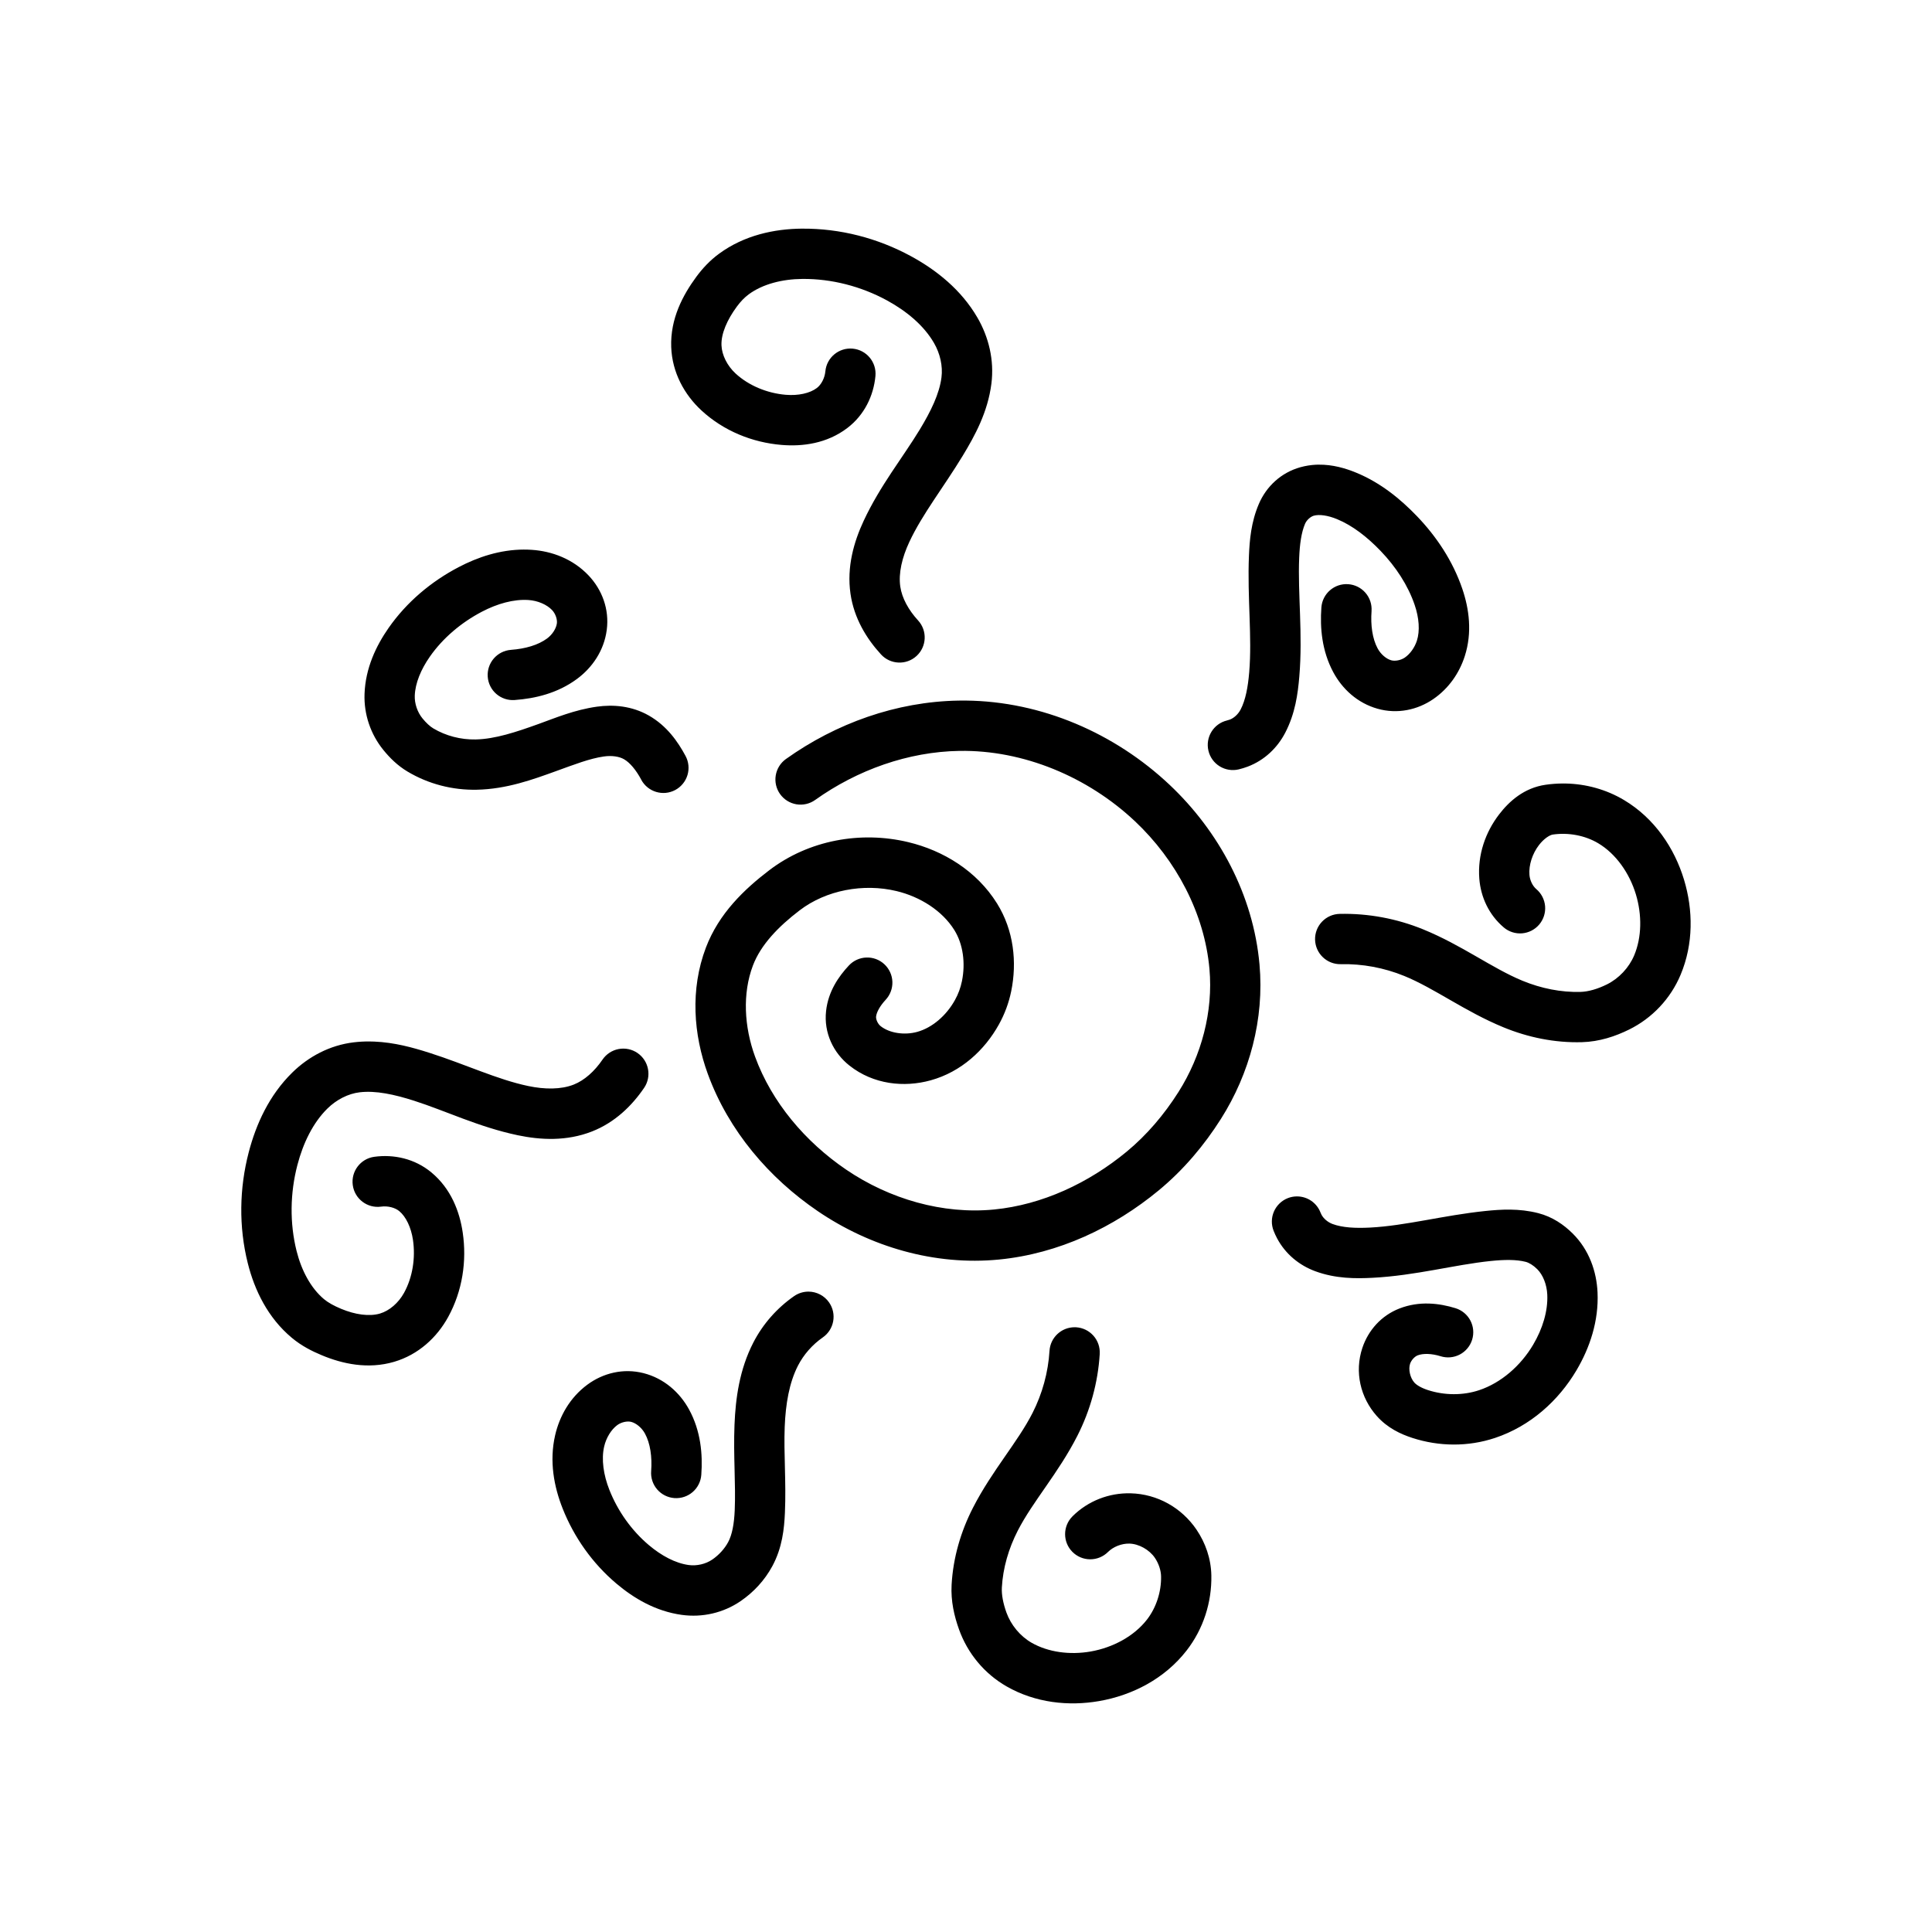 <?xml version="1.0" encoding="UTF-8"?>
<!-- Uploaded to: SVG Repo, www.svgrepo.com, Generator: SVG Repo Mixer Tools -->
<svg fill="#000000" width="800px" height="800px" version="1.1" viewBox="144 144 512 512" xmlns="http://www.w3.org/2000/svg">
 <path d="m356.55 204.59c-7.359 0.059-15.309 1.746-21.988 6.644-2.441 1.789-4.406 3.918-6.023 6.113-3.551 4.824-6.938 11.105-6.66 18.641 0.246 6.731 3.492 12.617 8.035 16.805 5.902 5.438 13.488 8.473 21.207 9.117 5.586 0.469 12.027-0.371 17.426-4.481 4.531-3.445 6.965-8.562 7.453-13.777 0.34-3.664-2.352-6.914-6.016-7.258-3.664-0.34-6.914 2.352-7.254 6.016-0.168 1.809-1.102 3.535-2.25 4.41-1.852 1.406-4.949 2.082-8.246 1.805-4.938-0.414-9.805-2.43-13.289-5.637-2.223-2.051-3.652-4.902-3.746-7.492-0.113-3.059 1.48-6.719 4.074-10.246 0.988-1.344 2.051-2.445 3.172-3.266 3.711-2.719 8.871-4.023 14.211-4.066 7.703-0.062 15.523 1.957 22.348 5.664 5.281 2.867 9.836 6.695 12.5 11.289 1.637 2.82 2.379 6.133 2 9.125-0.555 4.391-2.836 9.023-5.758 13.848-4.473 7.375-10.496 14.82-14.855 24.164-2.586 5.547-4.535 12.191-3.5 19.355 0.934 6.461 4.223 11.859 8.09 16.07 2.488 2.711 6.707 2.894 9.418 0.402 2.711-2.488 2.891-6.703 0.402-9.414-2.539-2.766-4.277-5.941-4.715-8.965-0.516-3.555 0.473-7.711 2.387-11.812 3.461-7.422 9.094-14.512 14.176-22.891 3.223-5.316 6.633-11.555 7.586-19.09 0.785-6.215-0.707-12.328-3.699-17.48-4.301-7.414-10.887-12.633-17.672-16.316-8.773-4.762-18.73-7.356-28.812-7.273zm136.89 62.543c-0.246 0.004-0.496 0.012-0.746 0.023-1.332 0.07-2.703 0.281-4.098 0.668-5.082 1.418-8.996 5.066-10.992 9.734-2.055 4.809-2.449 9.574-2.621 13.695-0.461 11.172 0.871 21.5 0.066 30.945-0.332 3.91-0.965 7.312-2.269 9.824-0.656 1.262-1.77 2.258-2.828 2.664-0.234 0.09-0.492 0.172-0.773 0.238l-0.008 0.004c-3.578 0.859-5.781 4.457-4.922 8.039 0.41 1.719 1.488 3.203 2.996 4.125 1.508 0.922 3.32 1.211 5.039 0.797 0.801-0.191 1.605-0.438 2.41-0.742 4.473-1.707 7.856-5.023 9.906-8.969 2.648-5.09 3.344-10.316 3.727-14.848 0.965-11.348-0.43-21.879-0.031-31.527 0.148-3.566 0.559-6.664 1.559-9.004 0.426-0.996 1.469-1.898 2.324-2.137 1.406-0.395 3.668-0.109 6.156 0.918 4.113 1.695 8 4.734 11.543 8.422 4.031 4.199 7.246 9.098 9.023 14.309 1.168 3.418 1.43 6.863 0.586 9.484-0.59 1.832-1.812 3.516-3.199 4.469-1.082 0.742-2.617 0.996-3.606 0.715-1.297-0.363-2.758-1.574-3.606-3.16-1.383-2.586-1.875-6.113-1.602-9.883l-0.004 0.004c0.129-1.762-0.449-3.504-1.605-4.84-1.156-1.336-2.797-2.16-4.562-2.285-3.668-0.266-6.859 2.496-7.125 6.168-0.391 5.406 0.125 11.48 3.137 17.125 2.371 4.438 6.379 8.199 11.75 9.711 5.227 1.473 10.562 0.336 14.773-2.559 4.106-2.82 6.902-6.902 8.34-11.371 2.023-6.293 1.152-12.57-0.66-17.875-2.527-7.406-6.867-13.867-12.027-19.238-4.352-4.527-9.59-8.832-16.074-11.508-2.859-1.18-6.266-2.18-9.98-2.129zm-210.54 22.508c-6.387 0.008-12.301 2.004-17.387 4.672-7.231 3.793-13.73 9.215-18.527 16.09-3.344 4.789-6.133 10.684-6.379 17.465-0.199 5.449 1.609 10.738 5.027 14.93 1.637 2.008 3.672 4.066 6.367 5.676 5.559 3.32 11.941 4.945 18.34 4.812 7.945-0.16 14.879-2.711 21.008-4.926 4.766-1.723 8.926-3.356 12.699-3.887 2.117-0.301 4.059 0.008 5.305 0.723 1.57 0.895 3.199 2.84 4.594 5.438l-0.012 0.004c1.742 3.242 5.785 4.457 9.027 2.715 1.555-0.84 2.715-2.258 3.227-3.953 0.508-1.691 0.324-3.519-0.516-5.074-2.023-3.762-4.914-7.953-9.723-10.699-4.508-2.574-9.438-2.961-13.785-2.348-5.949 0.844-10.945 2.961-15.355 4.551-6.051 2.184-11.613 4.027-16.75 4.133-3.938 0.082-7.914-0.949-11.227-2.93-0.875-0.523-1.883-1.441-2.875-2.656-1.348-1.656-2.117-3.93-2.039-6.023 0.121-3.309 1.633-6.945 3.988-10.32 3.438-4.926 8.293-9.035 13.789-11.918 4.086-2.141 8.426-3.363 12.332-3.109 2.492 0.16 4.898 1.211 6.281 2.668 0.918 0.969 1.406 2.477 1.273 3.512-0.176 1.336-1.164 2.957-2.609 4.023-2.359 1.738-5.777 2.731-9.551 3.004v0.004c-1.766 0.129-3.406 0.953-4.562 2.289-1.156 1.336-1.734 3.078-1.605 4.84 0.125 1.766 0.949 3.406 2.285 4.562 1.34 1.156 3.082 1.734 4.844 1.605 5.406-0.391 11.344-1.773 16.496-5.566 4.051-2.984 7.195-7.488 7.918-13.02 0.719-5.473-1.246-10.656-4.816-14.422-4.129-4.356-9.664-6.445-15.09-6.797-0.672-0.043-1.336-0.062-1.996-0.062zm117.09 40.016c-0.648-0.008-1.301-0.004-1.949 0.008-16.547 0.27-32.527 6.051-45.75 15.477h-0.004c-1.438 1.027-2.41 2.582-2.703 4.328-0.293 1.742 0.121 3.531 1.145 4.969 1.027 1.441 2.582 2.414 4.328 2.707 1.742 0.289 3.531-0.121 4.969-1.148 11.176-7.969 24.664-12.781 38.227-13.004 16.977-0.277 34.023 6.883 46.523 18.645 10.918 10.277 18.426 24.41 19.742 39.145 1.004 11.254-2.082 22.93-8.211 32.609-3.785 5.973-8.391 11.398-13.703 15.789-10.098 8.348-22.398 14.098-35.141 15.348-13.602 1.332-27.75-2.762-39.234-10.574-10.852-7.383-19.727-17.875-24.125-29.922-2.894-7.926-3.387-16.734-0.57-24.168 2.082-5.488 6.731-10.309 12.395-14.629 7.016-5.352 16.891-7.195 25.656-5.094 6.32 1.516 12.148 5.234 15.328 10.34 2.316 3.715 2.988 8.758 2.008 13.543-0.359 1.758-0.98 3.434-1.863 5.019-2.262 4.07-5.977 7.301-9.973 8.41-3.414 0.945-7.348 0.344-9.691-1.504-0.805-0.633-1.301-1.84-1.223-2.559 0.117-1.09 0.977-2.758 2.531-4.426v-0.004c1.207-1.293 1.848-3.012 1.789-4.777-0.062-1.77-0.824-3.438-2.117-4.644-2.691-2.508-6.906-2.363-9.418 0.328-2.695 2.891-5.465 6.828-6.039 12.066-0.637 5.801 1.949 11.109 6.219 14.473 6.344 5.004 14.465 5.84 21.512 3.887 8.109-2.25 14.305-8.023 18.059-14.781 1.535-2.762 2.641-5.734 3.273-8.828 1.566-7.668 0.699-16.113-3.754-23.258-5.406-8.676-14.297-14.039-23.539-16.254-12.578-3.012-26.332-0.559-36.844 7.461-6.594 5.027-13.344 11.449-16.777 20.5-4.203 11.078-3.293 23.055 0.508 33.465 5.512 15.094 16.254 27.602 29.148 36.371 13.879 9.441 30.945 14.492 48.031 12.82 15.836-1.551 30.465-8.535 42.328-18.336 6.547-5.41 12.027-11.91 16.473-18.93 7.629-12.039 11.516-26.492 10.227-40.926-1.641-18.406-10.766-35.32-23.883-47.668-14.445-13.594-33.801-22.066-53.926-22.273zm158.29 21.977c-1.566 0-3.129 0.113-4.684 0.336-5.734 0.828-9.676 4.414-12.305 7.84-3.633 4.727-5.75 10.73-5.258 17.055 0.379 4.863 2.535 9.574 6.492 12.922h-0.008c1.352 1.141 3.098 1.699 4.859 1.555 1.762-0.148 3.391-0.988 4.535-2.336 1.141-1.352 1.699-3.098 1.555-4.859-0.148-1.762-0.988-3.394-2.34-4.535-0.941-0.797-1.695-2.281-1.809-3.777-0.199-2.586 0.762-5.59 2.535-7.898 1.312-1.707 2.84-2.652 3.644-2.769 4.148-0.602 8.559 0.223 12.051 2.305 4.672 2.785 8.27 7.883 9.977 13.535 1.633 5.414 1.582 11.336-0.449 16.172-1.375 3.281-4.07 6.141-7.266 7.715-2.43 1.195-4.867 1.91-6.953 1.969-5.156 0.145-10.434-0.918-15.367-2.949-8.09-3.332-16.074-9.441-26.355-13.633-6.996-2.852-14.539-4.266-22.117-4.094-1.766 0.039-3.445 0.781-4.664 2.059-1.223 1.277-1.887 2.988-1.848 4.754 0.086 3.68 3.137 6.598 6.816 6.516 5.715-0.129 11.473 0.945 16.785 3.109 8.094 3.301 16.066 9.395 26.309 13.613 6.508 2.68 13.598 4.152 20.824 3.949 4.652-0.133 8.844-1.551 12.469-3.336 6.152-3.031 11.012-8.199 13.664-14.516 3.445-8.207 3.332-17.184 0.918-25.184-2.539-8.406-7.836-16.316-15.91-21.133-4.731-2.82-10.066-4.266-15.43-4.379-0.223-0.004-0.445-0.008-0.672-0.008zm-316.42 68.363c-1.344-0.008-2.711 0.066-4.102 0.23-6.363 0.754-12.004 3.793-16.309 8.02-6.117 6.004-9.59 13.652-11.539 21.141-2.484 9.531-2.668 19.691-0.246 29.363 1.785 7.137 5.305 14.465 11.668 19.777 2.602 2.176 5.383 3.555 7.918 4.613 5.504 2.305 12.262 3.793 19.203 1.75 6.453-1.895 11.348-6.473 14.309-11.859 3.801-6.914 4.977-14.855 3.863-22.41-0.816-5.543-3.102-11.625-8.332-15.945-4.387-3.625-9.926-4.828-15.113-4.113-3.644 0.504-6.191 3.863-5.691 7.508 0.5 3.648 3.863 6.199 7.508 5.695 1.797-0.246 3.695 0.266 4.805 1.184 1.793 1.48 3.152 4.344 3.637 7.617 0.711 4.824-0.105 9.945-2.359 14.043-1.469 2.672-3.894 4.758-6.383 5.492-2.836 0.832-6.594 0.293-10.301-1.258-1.887-0.789-3.414-1.625-4.519-2.547-3.512-2.934-5.988-7.621-7.281-12.781-1.844-7.371-1.723-15.336 0.215-22.766 1.527-5.856 4.152-11.238 7.977-14.992 2.398-2.356 5.496-3.934 8.535-4.293 4.262-0.504 9.168 0.562 14.391 2.231 8.383 2.676 17.18 6.988 27.52 9.156 5.992 1.254 12.906 1.637 19.648-1.008 6.078-2.383 10.582-6.812 13.805-11.535 2.074-3.039 1.289-7.188-1.75-9.262-1.461-0.996-3.258-1.371-4.996-1.043-1.734 0.328-3.269 1.336-4.266 2.797-2.113 3.102-4.812 5.519-7.656 6.633-3.344 1.309-7.613 1.297-12.047 0.367-8.211-1.723-16.598-5.742-26.199-8.805-4.371-1.395-9.27-2.75-14.574-2.969-0.441-0.02-0.887-0.027-1.336-0.031zm245.86 41.059c-0.035 0.004-0.07 0.004-0.105 0.004-0.805 0.012-1.598 0.168-2.348 0.465-1.641 0.652-2.961 1.926-3.664 3.551-0.703 1.621-0.73 3.457-0.082 5.098 0.262 0.66 0.559 1.316 0.902 1.965 2.227 4.215 5.926 7.203 10.145 8.754 5.394 1.984 10.672 1.969 15.199 1.734 11.395-0.59 21.648-3.457 31.27-4.449 3.59-0.371 6.762-0.422 9.281 0.219 0.867 0.223 1.984 0.875 3.062 1.945 1.516 1.504 2.543 4.055 2.664 6.762 0.195 4.336-1.242 9.031-3.734 13.246-3.301 5.586-8.496 10.117-14.32 12.062-4.289 1.43-9.188 1.398-13.578-0.027-1.781-0.582-3.008-1.332-3.594-1.988-1.152-1.297-1.617-3.531-1.137-4.973 0.34-1.016 1.238-1.941 2.008-2.238 1.43-0.555 3.676-0.516 6.098 0.234l0.004 0.004c1.691 0.523 3.516 0.355 5.082-0.469 1.562-0.824 2.738-2.238 3.258-3.926 0.523-1.691 0.355-3.516-0.469-5.082-0.824-1.562-2.234-2.734-3.926-3.258-4.316-1.336-9.578-1.98-14.859 0.07-4.82 1.871-8.27 5.773-9.832 10.434-2.144 6.394-0.512 13.195 3.816 18.062 2.84 3.195 6.352 4.809 9.43 5.809 7.051 2.293 14.762 2.387 21.922-0.004 9.348-3.121 16.801-9.852 21.574-17.922 3.523-5.961 5.922-13.051 5.578-20.637-0.25-5.508-2.199-11.254-6.586-15.609-2.32-2.305-5.336-4.43-9.164-5.406-5.059-1.289-9.828-0.988-13.945-0.566-11.113 1.148-21.137 3.91-30.59 4.398-3.887 0.199-7.301 0.023-9.914-0.938-1.297-0.477-2.418-1.449-2.957-2.473-0.102-0.195-0.199-0.406-0.293-0.637h0.004c-1.008-2.543-3.465-4.211-6.199-4.211zm-129.45 25.234v0.004h-0.145c-1.32 0.023-2.606 0.441-3.688 1.195-4.523 3.152-8.266 7.375-10.809 12.324-3.672 7.148-4.695 14.781-4.977 21.762-0.332 8.164 0.359 15.734 0.055 22.711-0.152 3.473-0.664 6.41-1.75 8.414-0.953 1.758-2.438 3.391-4.184 4.59-1.746 1.199-4.129 1.754-6.281 1.453-3.516-0.488-7.199-2.457-10.523-5.262-4.59-3.871-8.242-9.008-10.473-14.645-1.57-3.973-2.168-8.09-1.387-11.492 0.539-2.34 1.879-4.5 3.469-5.676 1.098-0.812 2.668-1.121 3.68-0.863 1.305 0.332 2.797 1.52 3.656 3.09 1.418 2.594 1.926 6.16 1.652 9.977l-0.004 0.008c-0.129 1.762 0.449 3.504 1.605 4.84s2.797 2.16 4.562 2.285c1.762 0.129 3.504-0.449 4.84-1.605 1.336-1.156 2.16-2.797 2.285-4.559 0.395-5.473-0.137-11.637-3.25-17.328-2.449-4.477-6.586-8.219-12.059-9.617-5.367-1.367-10.746-0.012-14.902 3.066-4.602 3.406-7.359 8.32-8.527 13.402-1.59 6.914-0.285 13.648 1.98 19.379 3.035 7.672 7.93 14.582 14.273 19.934 4.609 3.891 10.379 7.32 17.285 8.277 5.465 0.758 11.059-0.504 15.668-3.676 3.426-2.356 6.328-5.488 8.352-9.227 2.648-4.894 3.156-9.934 3.34-14.176 0.359-8.176-0.336-15.762-0.055-22.754 0.242-6.016 1.18-11.66 3.516-16.211 1.516-2.949 3.816-5.559 6.574-7.481l0.008-0.004c3.019-2.106 3.762-6.258 1.656-9.277-1.242-1.781-3.273-2.848-5.445-2.856zm70.484 9.438v0.004c-3.512 0.016-6.41 2.754-6.625 6.258-0.348 5.703-1.898 11.352-4.5 16.465-3.965 7.789-10.703 15.227-15.766 25.082-3.215 6.262-5.273 13.203-5.676 20.422-0.242 4.371 0.711 8.371 1.969 11.871 2.269 6.328 6.715 11.715 12.598 15.082 7.633 4.371 16.438 5.297 24.527 3.891 8.773-1.523 17.352-5.898 23.18-13.398 4.434-5.707 6.688-12.766 6.559-19.883-0.082-4.469-1.559-8.648-3.941-12.164-3.918-5.777-10.359-9.445-17.469-9.617-5.723-0.137-11.281 2.016-15.383 6.094v0.004c-2.609 2.598-2.621 6.816-0.027 9.426 1.246 1.254 2.938 1.961 4.707 1.965 1.77 0.008 3.465-0.691 4.719-1.938 1.402-1.395 3.613-2.269 5.668-2.223 2.496 0.059 5.289 1.609 6.758 3.773 1.023 1.512 1.617 3.332 1.645 4.922 0.074 4.094-1.285 8.289-3.754 11.461-3.414 4.394-9.02 7.414-14.938 8.445-5.457 0.949-11.195 0.207-15.621-2.324-3.016-1.727-5.484-4.695-6.676-8.02-0.867-2.418-1.312-4.731-1.207-6.629 0.285-5.152 1.785-10.324 4.223-15.07 3.996-7.781 10.754-15.23 15.789-25.125 3.426-6.734 5.465-14.133 5.926-21.695h-0.004c0.109-1.766-0.488-3.5-1.66-4.824-1.172-1.324-2.82-2.129-4.586-2.238-0.145-0.008-0.289-0.012-0.434-0.012z"/>
</svg>